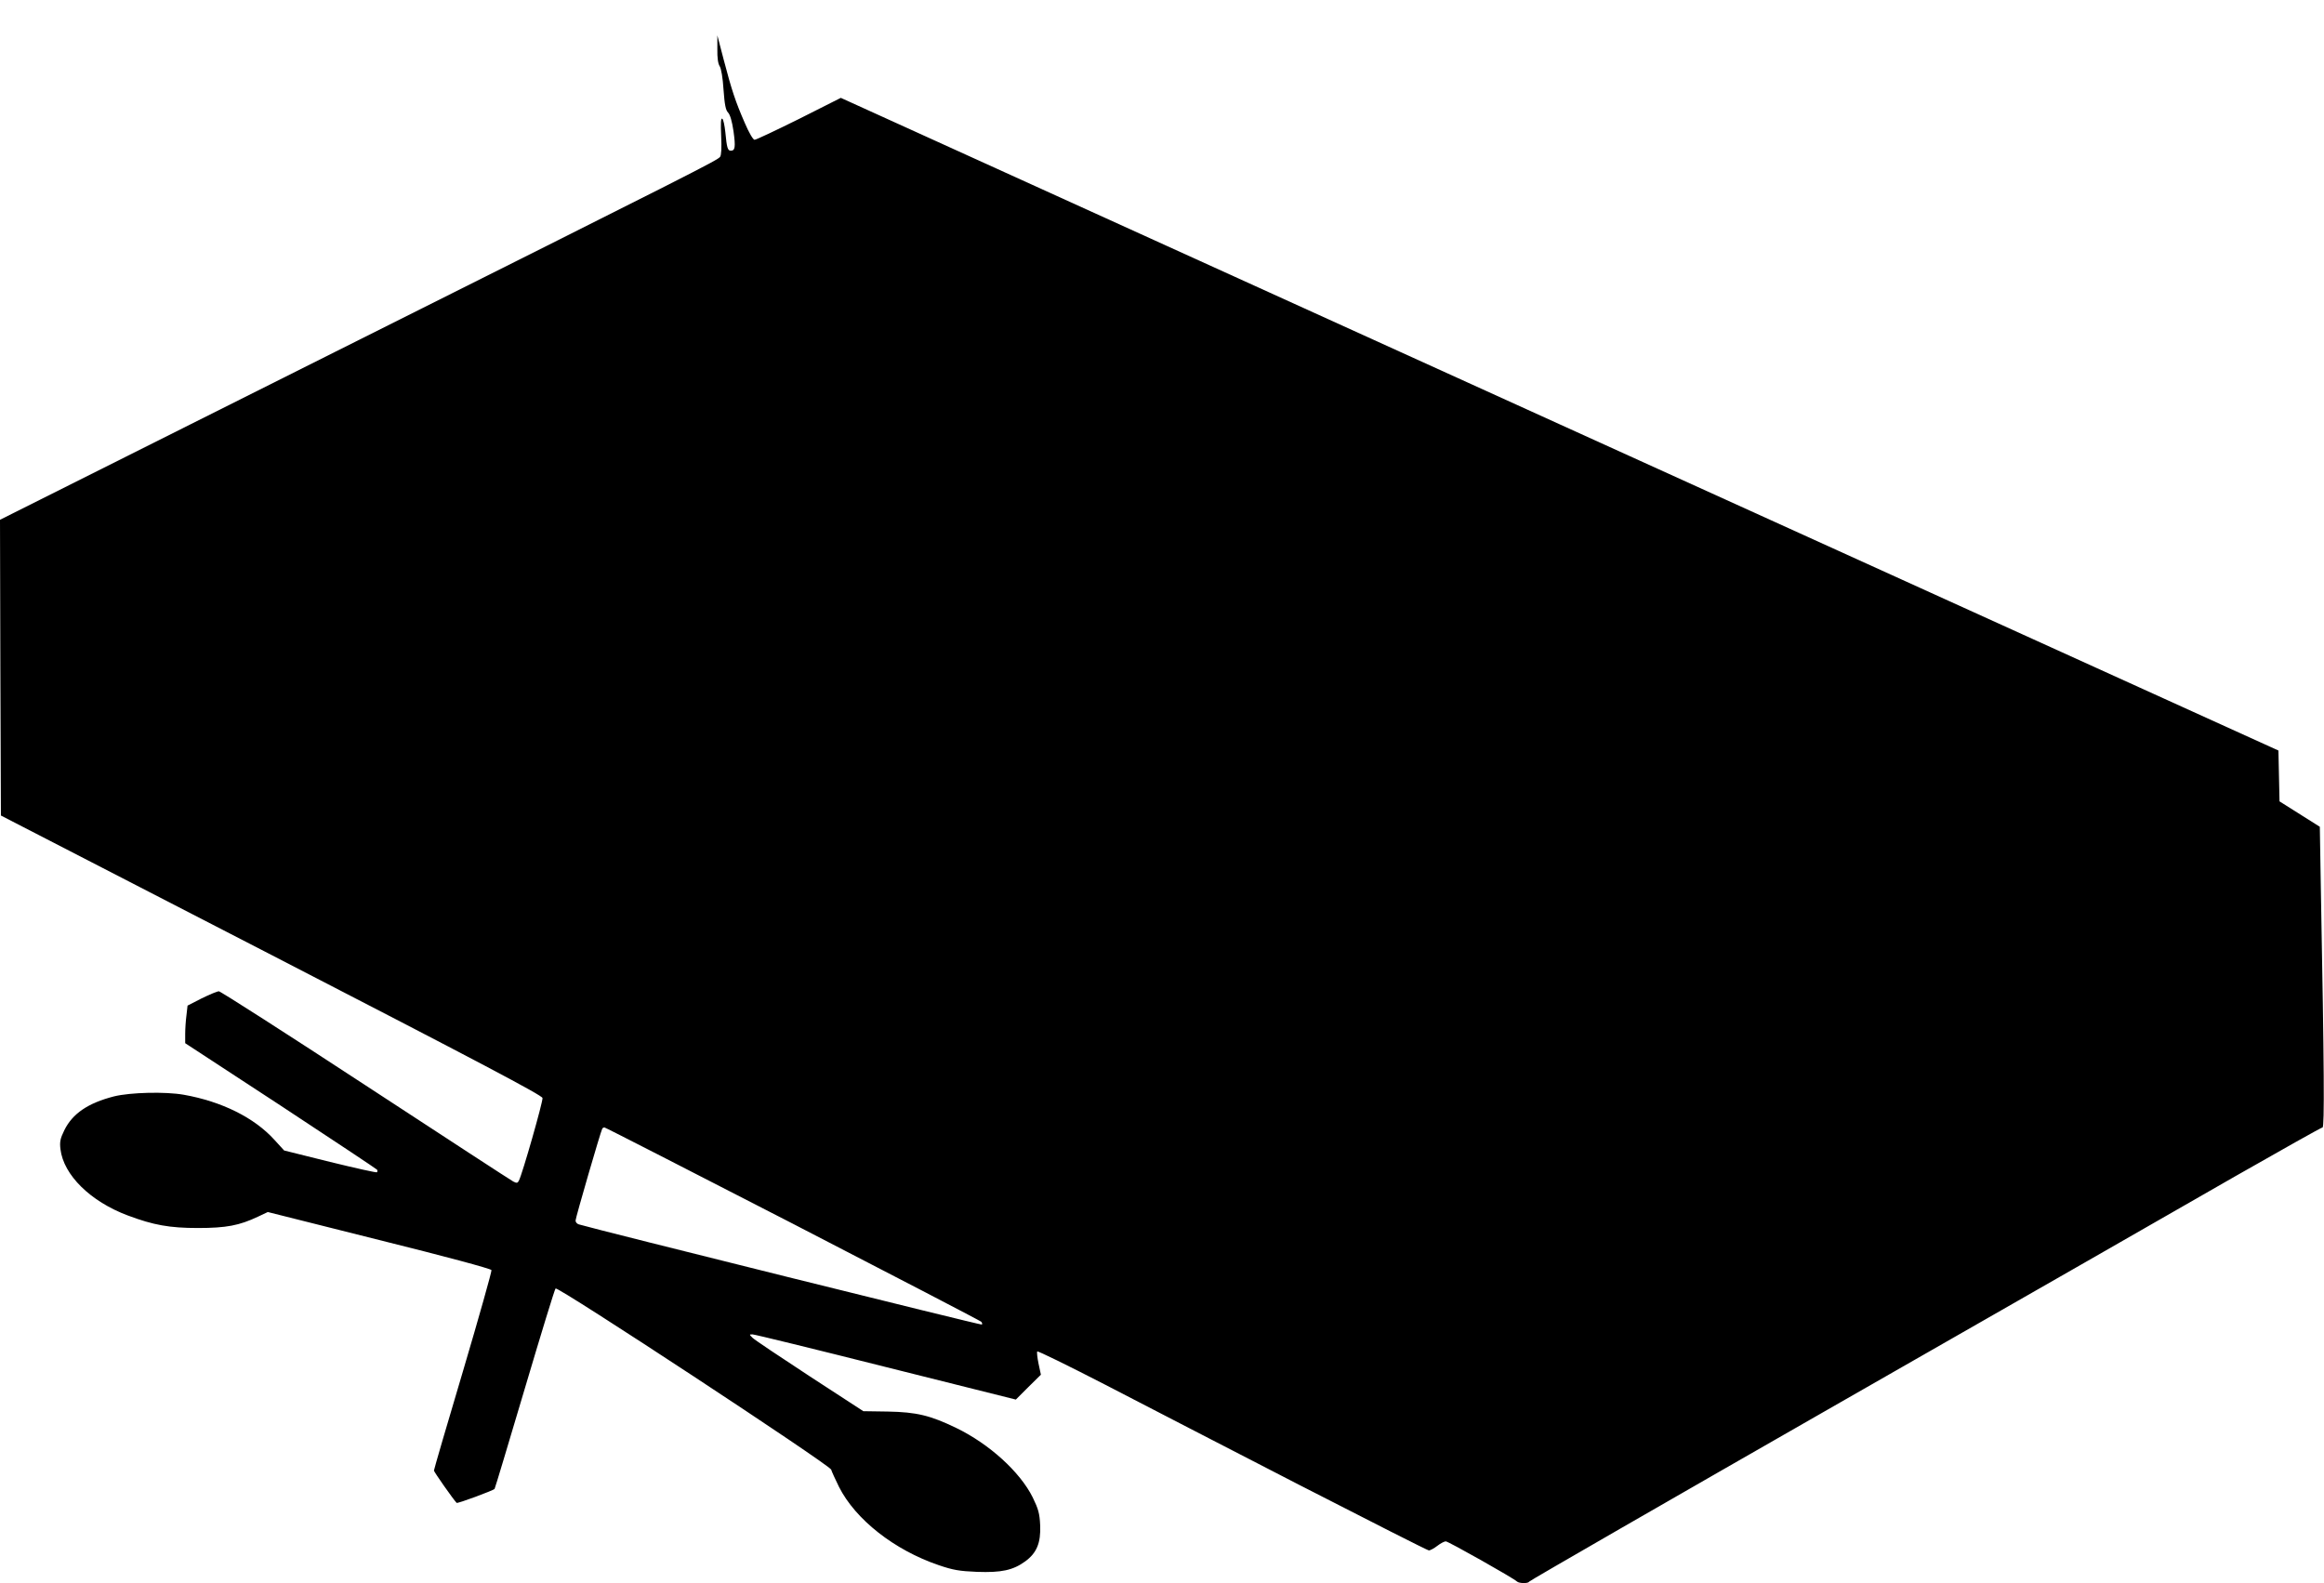 <?xml version="1.0" standalone="no"?>
<!DOCTYPE svg PUBLIC "-//W3C//DTD SVG 20010904//EN"
 "http://www.w3.org/TR/2001/REC-SVG-20010904/DTD/svg10.dtd">
<svg version="1.0" xmlns="http://www.w3.org/2000/svg"
 width="1280pt" height="872pt" viewBox="0 0 1280 872"
 preserveAspectRatio="xMidYMid meet">
<g transform="translate(0,872) scale(0.1,-0.1)"
fill="#000000" stroke="none">
<path d="M3951 8450 c-1 -49 4 -82 13 -95 8 -12 17 -64 21 -129 6 -83 12 -113
25 -126 11 -11 22 -48 30 -103 12 -87 9 -107 -15 -107 -17 0 -22 16 -30 102
-4 37 -11 71 -17 74 -8 5 -9 -24 -6 -95 3 -66 1 -106 -6 -115 -16 -20 -125
-75 -2124 -1076 l-1842 -923 2 -815 3 -814 1490 -768 c1140 -588 1491 -773
1493 -788 3 -19 -111 -419 -130 -455 -7 -14 -12 -15 -31 -5 -12 6 -378 245
-814 530 -435 285 -799 518 -808 518 -8 0 -51 -18 -94 -39 l-78 -40 -6 -53
c-4 -29 -7 -76 -7 -103 l0 -51 526 -344 c289 -190 528 -349 531 -353 3 -5 2
-11 -1 -14 -3 -3 -119 23 -258 57 l-253 63 -53 58 c-111 123 -291 212 -500
249 -102 18 -295 13 -384 -9 -144 -37 -229 -95 -274 -187 -22 -45 -26 -63 -21
-104 17 -142 165 -288 371 -365 141 -53 230 -69 386 -69 157 0 228 14 330 62
l55 26 613 -154 c362 -90 616 -158 619 -166 2 -6 -68 -256 -156 -553 -89 -298
-161 -546 -161 -551 0 -7 105 -157 125 -178 5 -5 204 69 209 77 3 4 77 252
166 551 89 300 165 549 170 553 12 13 1512 -973 1518 -998 3 -11 23 -54 43
-95 91 -180 305 -348 549 -431 79 -27 114 -33 211 -37 134 -5 199 9 266 58 63
46 86 102 82 198 -3 66 -10 90 -41 154 -70 141 -240 295 -422 383 -143 69
-218 87 -376 90 l-135 2 -295 192 c-162 106 -304 201 -315 212 -19 19 -19 19
0 19 11 0 342 -81 735 -180 l715 -179 69 69 69 68 -13 61 c-7 34 -10 64 -7 67
3 4 172 -79 374 -183 202 -105 683 -353 1069 -552 386 -198 707 -361 714 -361
7 0 28 11 46 25 18 14 39 25 47 25 14 0 372 -202 392 -221 11 -11 62 -12 67
-1 2 5 773 449 1713 987 941 538 1921 1099 2178 1247 258 147 473 268 479 268
11 0 9 330 -9 1295 l-6 361 -111 70 -111 70 -3 140 -3 140 -3959 1797 -3959
1798 -230 -116 c-127 -63 -237 -115 -245 -115 -8 0 -31 39 -54 93 -51 117 -72
180 -116 348 l-35 134 0 -75z m415 -6470 c566 -292 1033 -535 1038 -540 5 -5
7 -12 4 -16 -4 -4 -2116 521 -2220 552 -10 3 -18 12 -18 21 0 15 138 490 147
506 2 4 8 7 12 7 5 0 471 -239 1037 -530z"/>
</g>
</svg>
